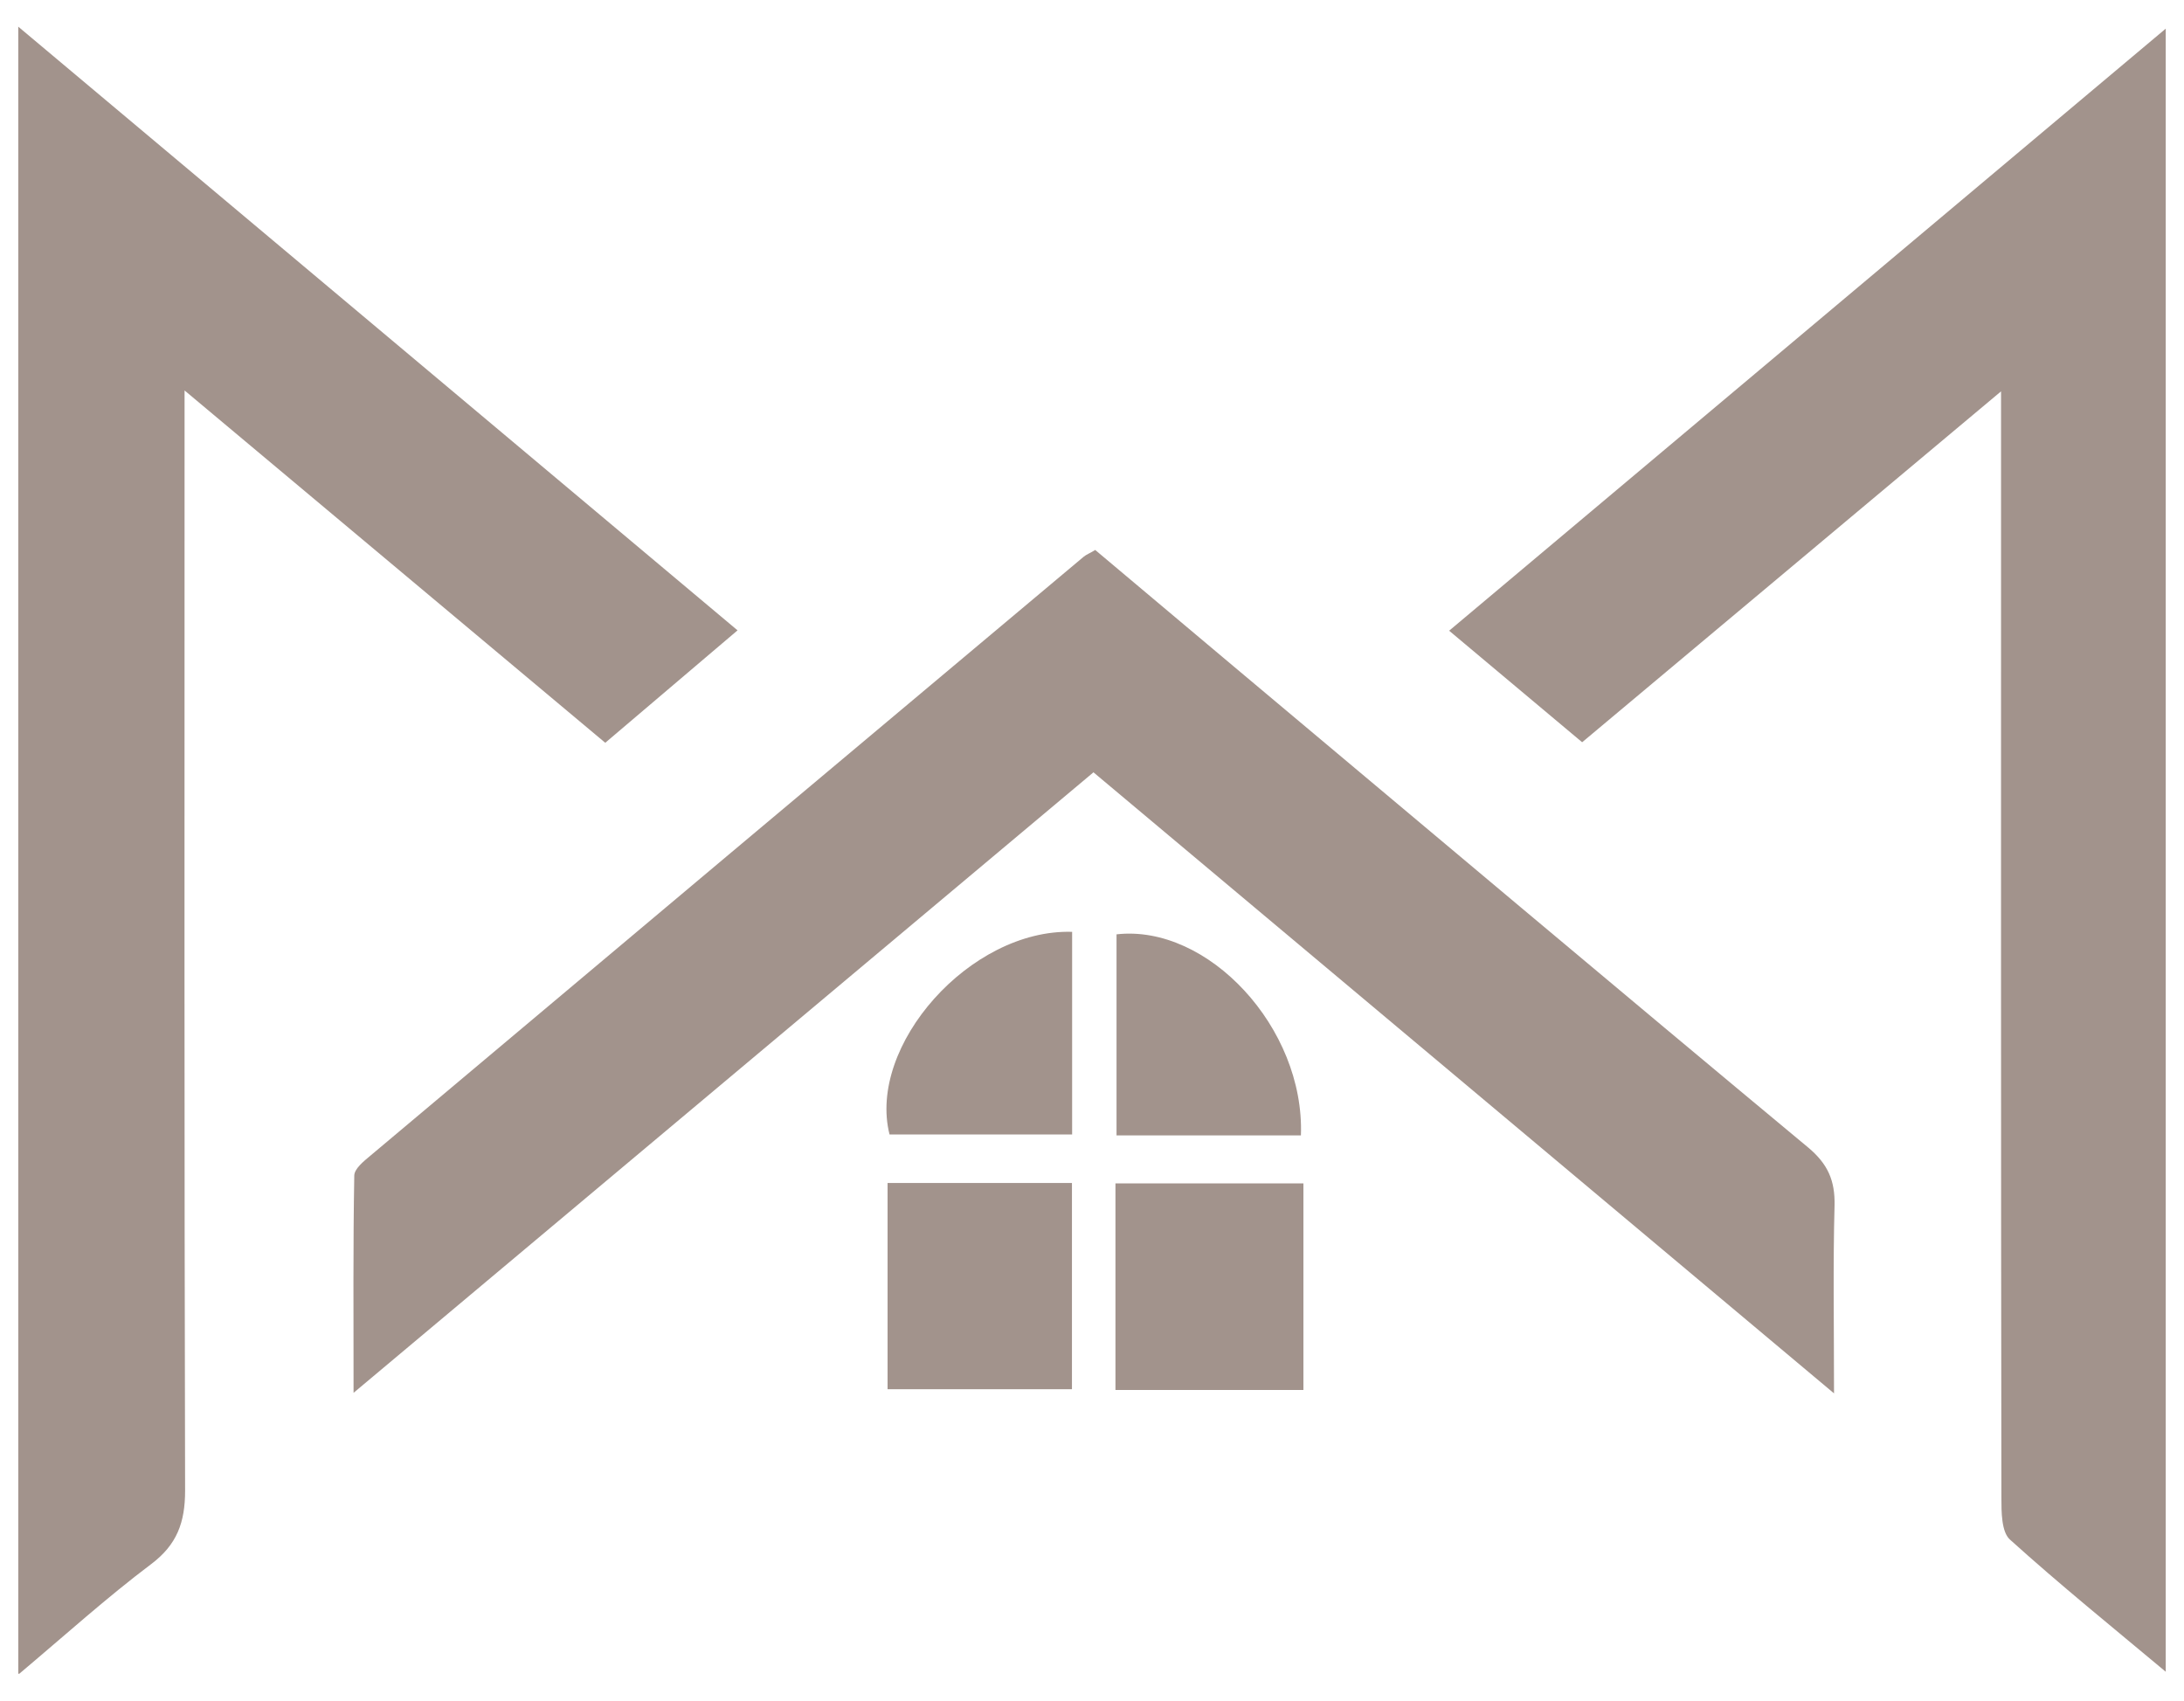 <svg xmlns="http://www.w3.org/2000/svg" viewBox="0 0 122 95">
  <clipPath id="a">
    <path d="M1.02 1.49h40.65v92H1.02Zm0 0"/>
  </clipPath>
  <g clip-path="url(#a)">
    <path fill="#a2938c" d="M1.02 93.54V1.49L41.2 35.21l-7.39 6.28-23.5-19.68v2.85c0 19.53-.02 39.07.03 58.6 0 1.78-.45 3.02-1.9 4.11-2.47 1.86-4.76 3.93-7.42 6.17Zm0 0"/>
  </g>
  <clipPath id="b">
    <path d="M80.33 1.49h40.69v92H80.33Zm0 0"/>
  </clipPath>
  <g clip-path="url(#b)">
    <path fill="#a2938c" d="m111.78 21.86-23.4 19.6-7.43-6.23L120.98 1.6v91.78c-2.99-2.5-5.91-4.86-8.7-7.38-.48-.43-.48-1.54-.48-2.34-.03-19.59-.02-39.18-.02-58.76v-3.05Zm0 0"/>
  </g>
  <path fill="#a2938c" d="M61.07 43.15 19.75 77.8c0-4.36-.03-8.24.04-12.13 0-.38.52-.8.88-1.1C33.95 53.4 47.23 42.26 60.52 31.11c.15-.13.35-.2.66-.39l7.73 6.5c10.7 8.97 21.37 17.96 32.1 26.88 1.1.92 1.5 1.85 1.47 3.23-.09 3.3-.03 6.62-.03 10.5l-41.38-34.7Zm0 0"/>
  <path fill="#a2938c" d="M62.31 77.65V66.1h10.5v11.54h-10.5ZM49.58 66.08h10.3V77.6h-10.3V66.1Zm10.31-14.03v11.32h-10.2c-1.25-4.96 4.5-11.49 10.2-11.32Zm12.78 11.37h-10.3V52.19c5.1-.58 10.52 5.22 10.3 11.23Zm0 0"/>
</svg>
